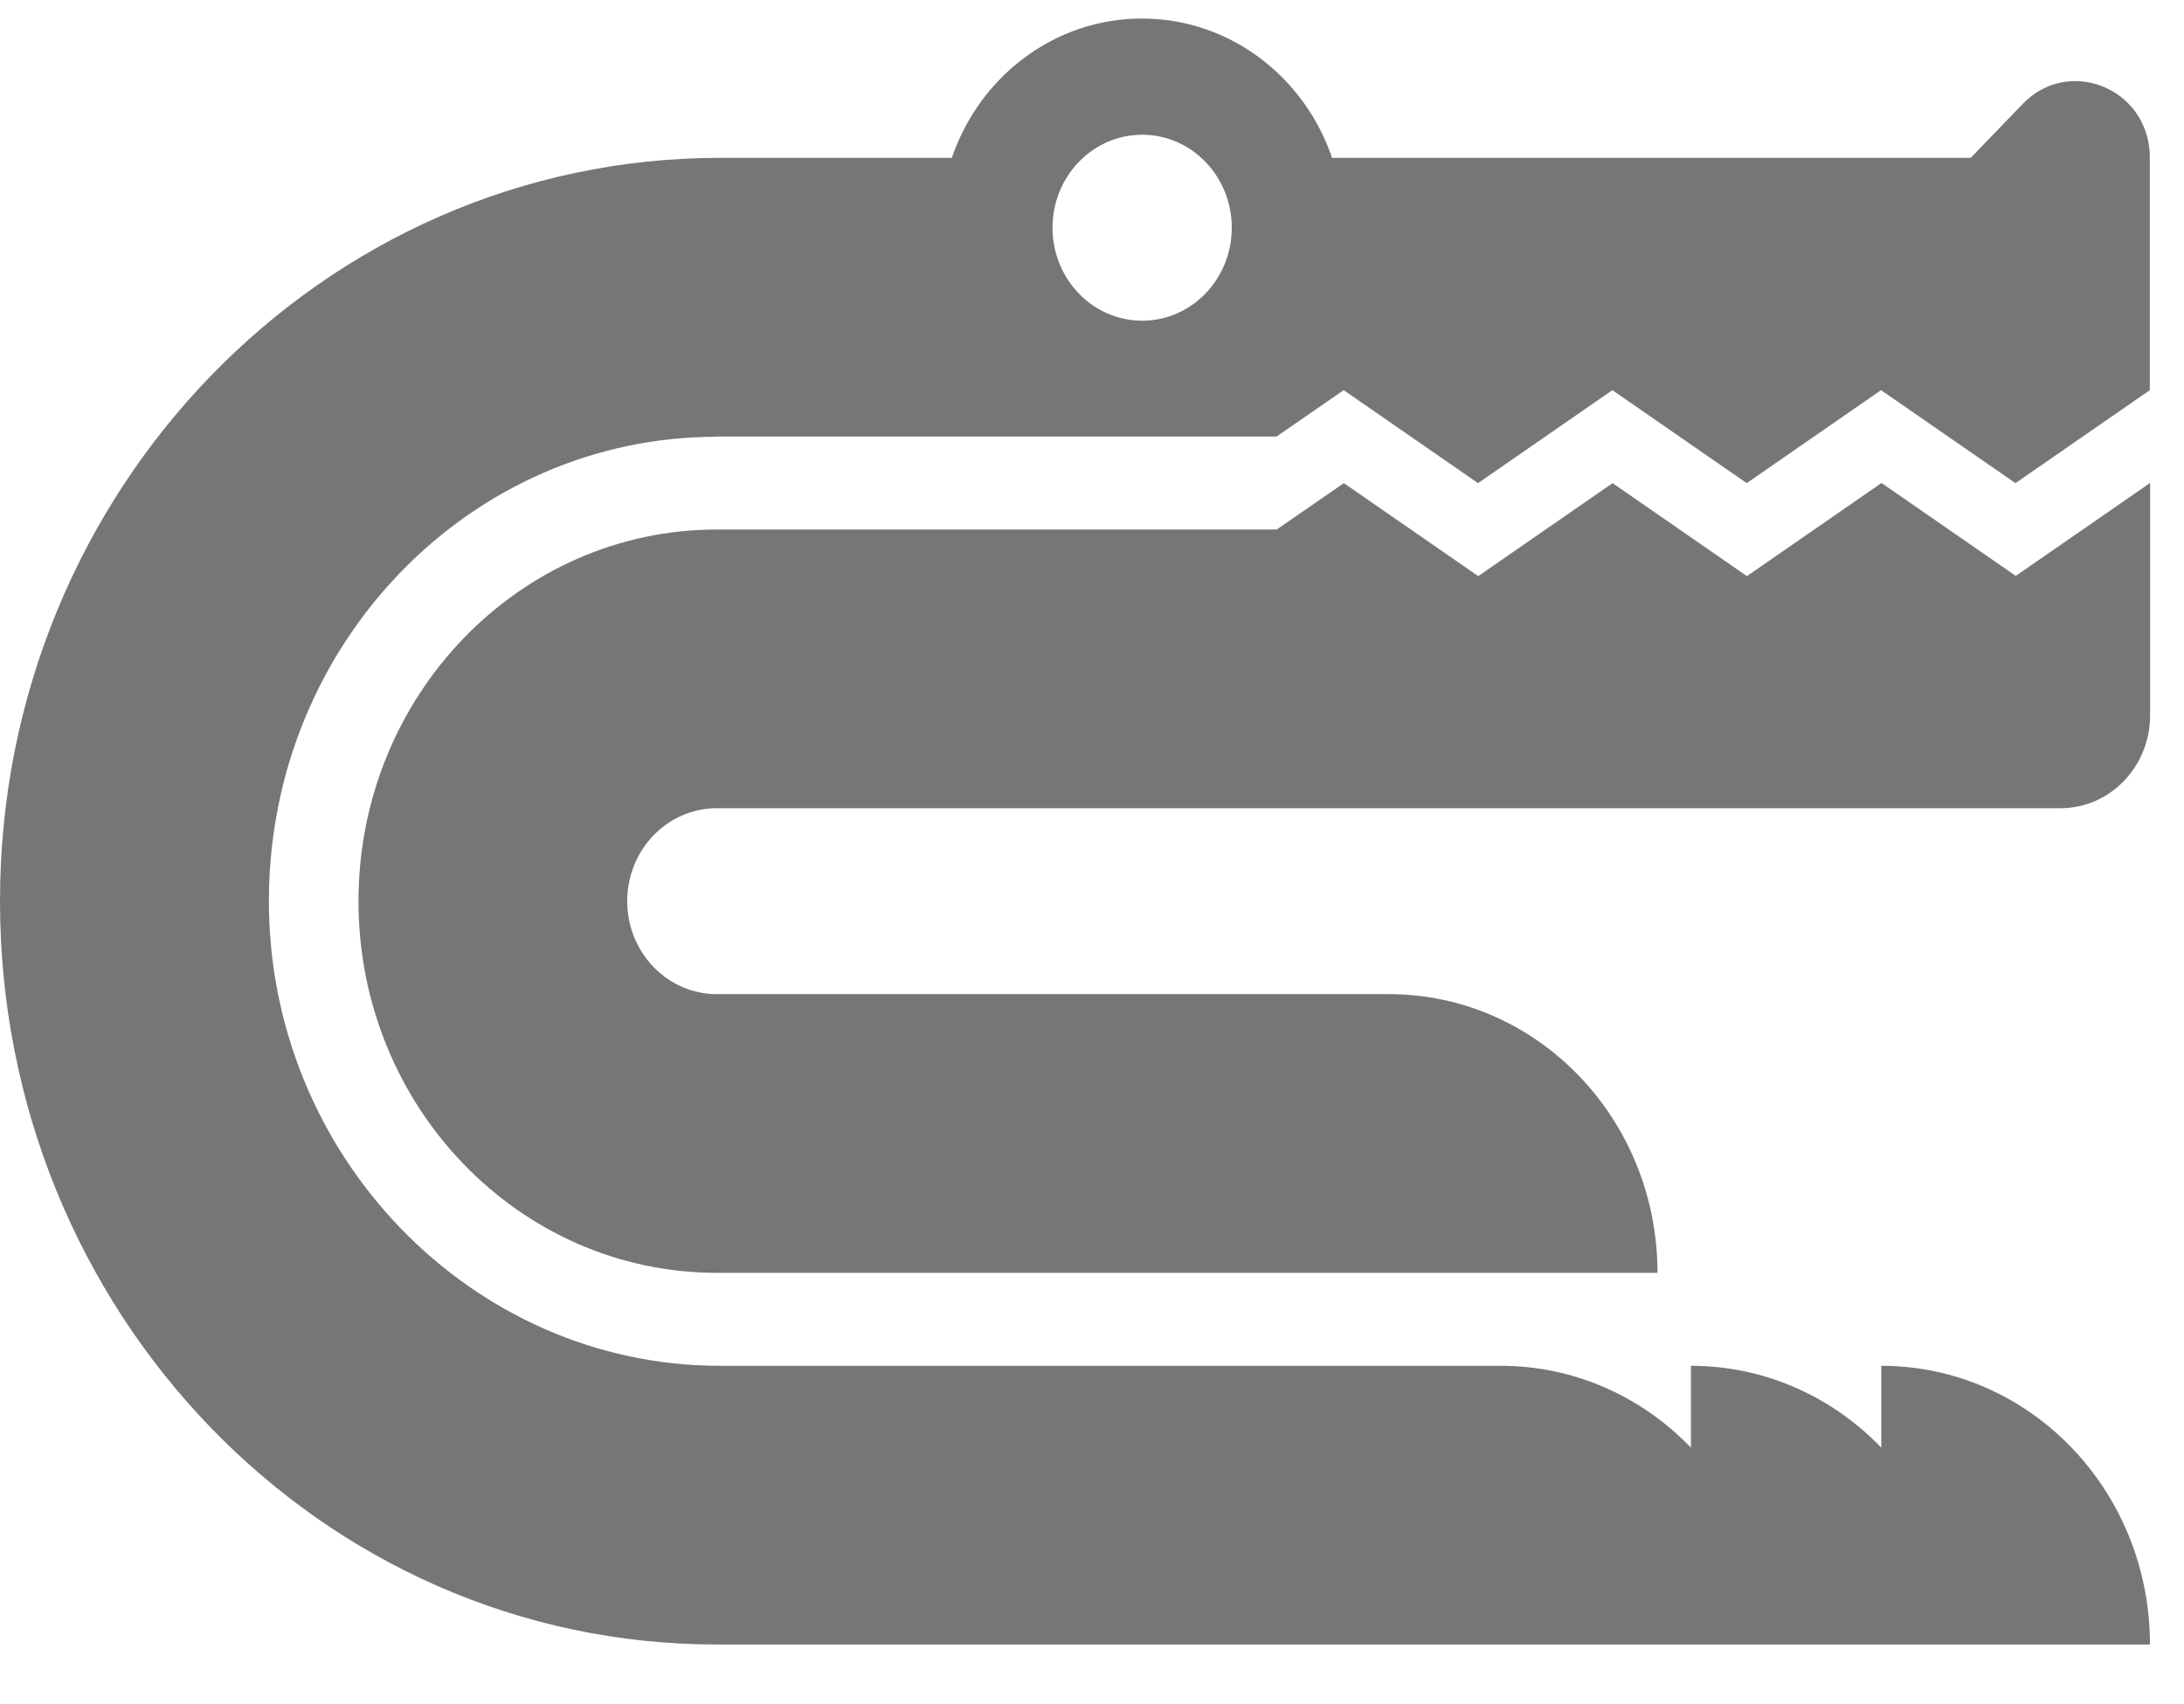 <?xml version="1.0" encoding="utf-8"?>
<svg xmlns="http://www.w3.org/2000/svg" fill="none" height="100%" overflow="visible" preserveAspectRatio="none" style="display: block;" viewBox="0 0 41 32" width="100%">
<g clip-path="url(#clip0_0_3281)" id="CairnsCrocs 1">
<path d="M35.317 9.072L32.795 10.818L30.273 9.072L27.751 10.818L25.228 9.072L23.967 9.943H13.457C9.743 9.943 6.73 13.069 6.73 16.922C6.73 20.775 9.743 23.9 13.457 23.9H31.116C31.116 21.008 28.86 18.667 26.071 18.667H13.457C12.528 18.667 11.775 17.886 11.775 16.922C11.775 15.957 12.528 15.176 13.457 15.176H38.682C39.611 15.176 40.364 14.395 40.364 13.431V9.068L37.842 10.814L35.32 9.068L35.317 9.072Z" fill="#767676" id="Vector"/>
<path d="M13.454 8.197H23.964L25.225 7.326L27.747 9.072L30.269 7.326L32.791 9.072L35.313 7.326L37.836 9.072L40.358 7.326V2.964C40.358 2.964 40.358 2.928 40.358 2.914C40.323 1.652 38.834 1.057 37.974 1.95L36.996 2.964H25.007C24.489 1.441 23.086 0.348 21.438 0.348C19.79 0.348 18.387 1.441 17.869 2.964H13.512C6.077 2.964 2.24175e-05 9.201 2.24175e-05 16.918C2.24175e-05 24.628 6.022 30.879 13.454 30.879H40.361C40.361 27.986 38.105 25.646 35.317 25.646V27.183C34.405 26.234 33.14 25.646 31.744 25.646V27.183C30.832 26.234 29.568 25.646 28.172 25.646H13.512C8.859 25.646 5.02 21.696 5.048 16.868C5.075 12.075 8.831 8.201 13.457 8.201L13.454 8.197ZM21.442 2.53C22.371 2.53 23.124 3.312 23.124 4.276C23.124 5.24 22.371 6.022 21.442 6.022C20.512 6.022 19.759 5.24 19.759 4.276C19.759 3.312 20.512 2.53 21.442 2.53Z" fill="#767676" id="Vector_2"/>
</g>
<defs>
<clipPath id="clip0_0_3281">
<rect fill="white" height="31.184" width="40.423"/>
</clipPath>
</defs>
</svg>
